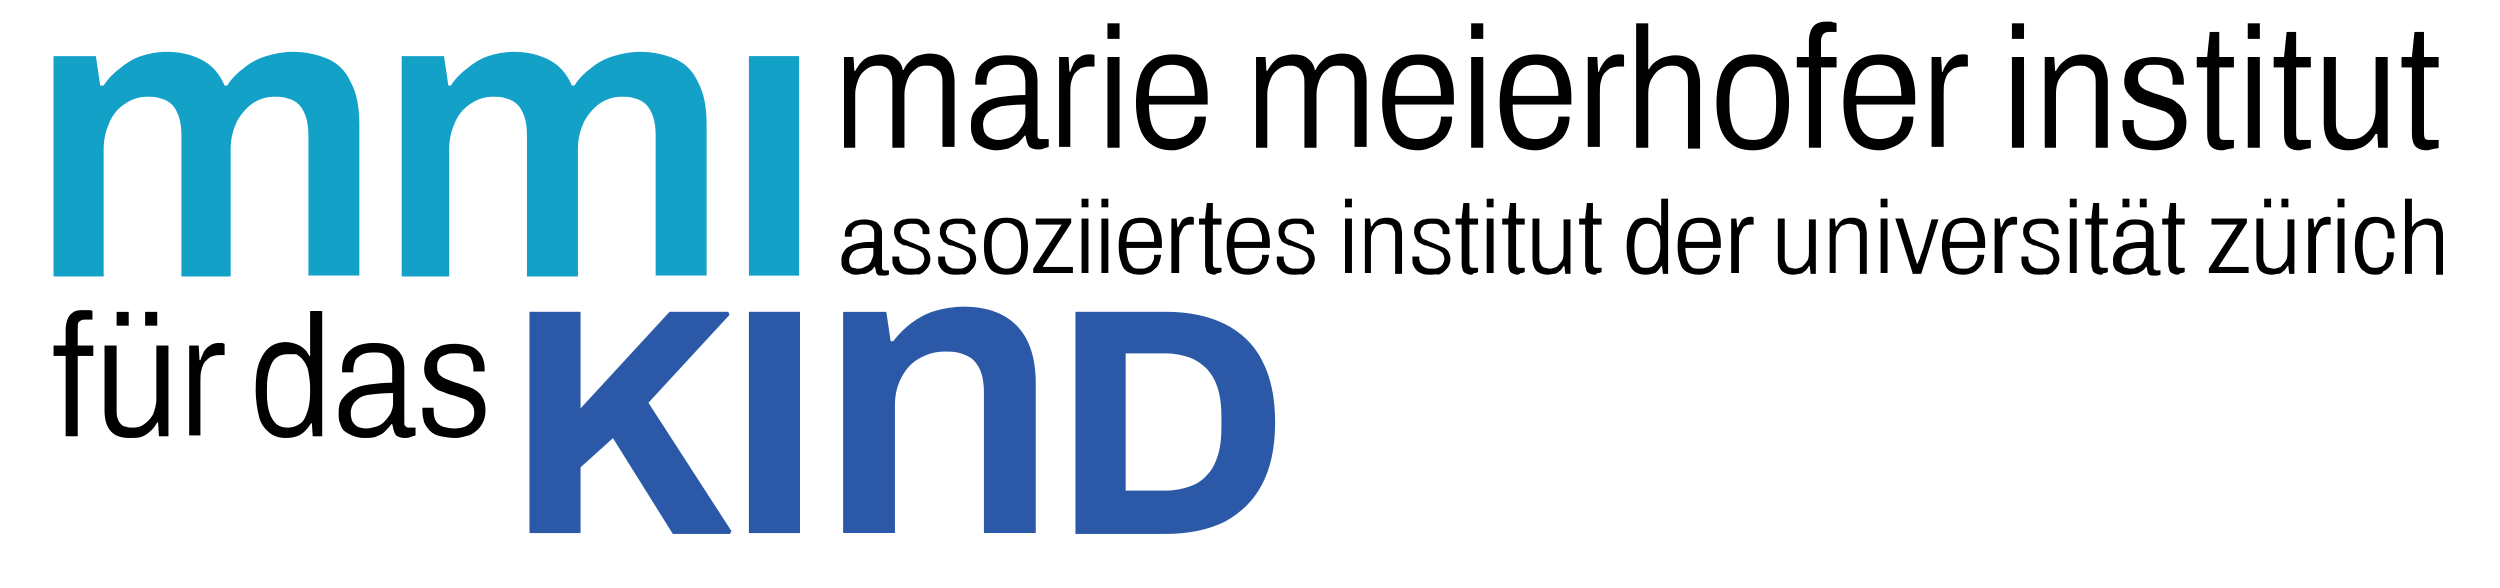 <?xml version="1.0" encoding="utf-8"?>
<svg xmlns="http://www.w3.org/2000/svg" xmlns:xlink="http://www.w3.org/1999/xlink" version="1.1" id="Ebene_1" x="0px" y="0px" viewBox="0 0 289.4 68.1" style="enable-background:new 0 0 289.4 68.1;">
<style type="text/css">
	.st0{fill:#13A1C7;}
	.st1{fill:none;stroke:#13A1C7;stroke-width:0.411;stroke-miterlimit:1.608;}
	.st2{fill:none;stroke:#2C59A7;stroke-width:0.415;stroke-miterlimit:1.624;}
	.st3{fill:#2C59A7;}
</style>
<g>
	<g>
		<path class="st0" d="M6.2,31.9V6.5h4.9l0.5,3.4H12c0.5-0.8,1.2-1.5,1.9-2c0.7-0.6,1.5-1.1,2.4-1.4c0.9-0.3,1.9-0.5,3-0.5&#xD;&#xA;			c1.5,0,2.8,0.3,4,0.9c1.2,0.6,2.1,1.6,2.7,3h0.3c0.5-0.8,1.2-1.5,1.9-2c0.7-0.6,1.6-1.1,2.6-1.4c1-0.3,2-0.5,3.1-0.5&#xD;&#xA;			c1.5,0,2.8,0.3,4,0.8c1.2,0.5,2.1,1.4,2.7,2.7c0.7,1.3,1,2.9,1,5v17.4h-5.9V15.7c0-0.9-0.1-1.6-0.3-2.2c-0.2-0.6-0.5-1.1-0.8-1.4&#xD;&#xA;			c-0.3-0.3-0.8-0.6-1.3-0.7c-0.5-0.2-1-0.2-1.6-0.2c-0.9,0-1.8,0.3-2.5,0.8c-0.7,0.5-1.3,1.2-1.8,2.1c-0.4,0.9-0.7,1.9-0.7,3.1&#xD;&#xA;			v14.8H21V15.7c0-0.9-0.1-1.6-0.3-2.2c-0.2-0.6-0.5-1.1-0.8-1.4c-0.3-0.3-0.8-0.6-1.3-0.7c-0.5-0.2-1-0.2-1.6-0.2&#xD;&#xA;			c-0.9,0-1.8,0.3-2.5,0.8c-0.8,0.5-1.4,1.2-1.8,2.1c-0.4,0.9-0.7,1.9-0.7,3.1v14.8H6.2z"/>
		<path class="st0" d="M46.5,31.9V6.5h4.9l0.5,3.4h0.3c0.5-0.8,1.2-1.5,1.9-2c0.7-0.6,1.5-1.1,2.4-1.4c0.9-0.3,1.9-0.5,3-0.5&#xD;&#xA;			c1.5,0,2.8,0.3,4,0.9c1.2,0.6,2.1,1.6,2.7,3h0.3c0.5-0.8,1.2-1.5,1.9-2c0.7-0.6,1.6-1.1,2.6-1.4c1-0.3,2-0.5,3.1-0.5&#xD;&#xA;			c1.5,0,2.8,0.3,4,0.8c1.2,0.5,2.1,1.4,2.7,2.7c0.7,1.3,1,2.9,1,5v17.4h-5.9V15.7c0-0.9-0.1-1.6-0.3-2.2c-0.2-0.6-0.5-1.1-0.8-1.4&#xD;&#xA;			c-0.3-0.3-0.8-0.6-1.3-0.7c-0.5-0.2-1-0.2-1.6-0.2c-0.9,0-1.8,0.3-2.5,0.8c-0.7,0.5-1.3,1.2-1.8,2.1c-0.4,0.9-0.7,1.9-0.7,3.1&#xD;&#xA;			v14.8h-5.9V15.7c0-0.9-0.1-1.6-0.3-2.2c-0.2-0.6-0.5-1.1-0.8-1.4c-0.3-0.3-0.8-0.6-1.3-0.7c-0.5-0.2-1-0.2-1.6-0.2&#xD;&#xA;			c-0.9,0-1.8,0.3-2.5,0.8c-0.8,0.5-1.4,1.2-1.8,2.1c-0.4,0.9-0.7,1.9-0.7,3.1v14.8H46.5z"/>
	</g>
	<g>
		<g>
			<path class="st1" d="M86.9,31.7v-25h5.4v25H86.9z"/>
		</g>
	</g>
	<g>
		<path class="st0" d="M86.9,31.7v-25h5.4v25H86.9z"/>
	</g>
	<g>
		<path d="M7.6,50.5v-9.3H6.2V40h1.4v-1.9c0-0.4,0.1-0.8,0.2-1.1s0.3-0.6,0.6-0.8C8.6,36,9,35.9,9.5,35.9c0.1,0,0.3,0,0.4,0&#xD;&#xA;			c0.1,0,0.3,0,0.4,0c0.1,0,0.3,0,0.4,0.1v1H9.8c-0.3,0-0.5,0.1-0.7,0.3C9,37.5,9,37.7,9,38V40h1.8v1.2H9v9.3H7.6z"/>
		<path d="M15,50.7c-0.9,0-1.6-0.2-2.1-0.7c-0.5-0.5-0.8-1.3-0.8-2.5V40h1.4v7.4c0,0.4,0,0.7,0.1,1c0.1,0.3,0.2,0.5,0.4,0.7&#xD;&#xA;			s0.4,0.3,0.6,0.3c0.2,0.1,0.5,0.1,0.8,0.1c0.5,0,0.9-0.1,1.3-0.4c0.4-0.3,0.7-0.6,1-1.1c0.2-0.5,0.4-1.1,0.4-1.8V40h1.4v10.5h-1.1&#xD;&#xA;			l-0.1-1.6h-0.1c-0.3,0.5-0.5,0.8-0.9,1.1c-0.3,0.3-0.7,0.5-1,0.6C15.9,50.7,15.5,50.7,15,50.7z M13.5,37.7v-1.6h1.4v1.6H13.5z&#xD;&#xA;			 M16.8,37.7v-1.6h1.4v1.6H16.8z"/>
	</g>
	<g>
		<path d="M21.9,50.5V40H23l0.1,1.7h0.1c0.1-0.4,0.3-0.7,0.4-1c0.2-0.3,0.4-0.5,0.7-0.7c0.3-0.2,0.6-0.3,1-0.3c0.1,0,0.3,0,0.4,0&#xD;&#xA;			c0.1,0,0.2,0.1,0.3,0.1v1.3h-0.6c-0.4,0-0.7,0.1-1,0.2c-0.3,0.2-0.5,0.4-0.7,0.6c-0.2,0.3-0.3,0.6-0.4,1s-0.1,0.8-0.1,1.3v6.2&#xD;&#xA;			H21.9z"/>
		<path d="M33.1,50.7c-0.8,0-1.4-0.2-1.9-0.6s-1-1-1.2-1.8s-0.4-1.9-0.4-3.2c0-1.3,0.1-2.3,0.4-3.1c0.3-0.8,0.7-1.4,1.2-1.8&#xD;&#xA;			c0.5-0.4,1.2-0.6,1.9-0.6c0.4,0,0.8,0.1,1.1,0.2c0.3,0.1,0.7,0.3,0.9,0.5c0.3,0.2,0.5,0.5,0.7,0.9h0.1V36h1.4v14.5h-1.1L36.1,49&#xD;&#xA;			H36c-0.3,0.5-0.7,1-1.2,1.3S33.7,50.7,33.1,50.7z M33.3,49.5c0.6,0,1.1-0.2,1.5-0.5c0.4-0.3,0.6-0.8,0.8-1.4&#xD;&#xA;			c0.2-0.6,0.3-1.3,0.3-2.2V45c0-0.8-0.1-1.4-0.2-2c-0.1-0.5-0.3-0.9-0.6-1.3c-0.2-0.3-0.5-0.5-0.8-0.7C34,41,33.7,41,33.4,41&#xD;&#xA;			c-0.6,0-1,0.1-1.4,0.4c-0.4,0.3-0.6,0.7-0.8,1.3C31,43.3,30.9,44,30.9,45v0.5c0,1,0.1,1.7,0.3,2.3c0.2,0.6,0.5,1,0.8,1.3&#xD;&#xA;			C32.4,49.4,32.8,49.5,33.3,49.5z"/>
	</g>
	<g>
		<path d="M42.1,50.7c-0.4,0-0.8-0.1-1.1-0.2s-0.7-0.3-1-0.5s-0.5-0.5-0.6-0.9c-0.2-0.4-0.2-0.8-0.2-1.3c0-0.7,0.1-1.2,0.4-1.6&#xD;&#xA;			c0.3-0.4,0.7-0.8,1.2-1.1s1.2-0.5,2-0.6c0.8-0.1,1.7-0.2,2.6-0.2v-1.5c0-0.4-0.1-0.8-0.2-1.1c-0.1-0.3-0.4-0.5-0.7-0.7&#xD;&#xA;			s-0.8-0.2-1.3-0.2c-0.6,0-1.1,0.1-1.4,0.3c-0.3,0.2-0.6,0.4-0.7,0.7c-0.1,0.3-0.2,0.6-0.2,1v0.3h-1.3c0-0.1,0-0.1,0-0.2&#xD;&#xA;			c0-0.1,0-0.1,0-0.2c0-0.7,0.2-1.3,0.5-1.7c0.3-0.4,0.8-0.8,1.3-1c0.6-0.2,1.2-0.3,1.9-0.3c0.7,0,1.4,0.1,1.9,0.3&#xD;&#xA;			c0.5,0.2,0.9,0.5,1.2,1c0.3,0.4,0.4,1,0.4,1.7v6.1c0,0.3,0,0.4,0.1,0.5c0.1,0.1,0.2,0.2,0.4,0.2h0.8v0.9c-0.2,0.1-0.4,0.1-0.6,0.2&#xD;&#xA;			c-0.2,0.1-0.4,0.1-0.7,0.1c-0.3,0-0.6-0.1-0.8-0.2c-0.2-0.1-0.3-0.3-0.4-0.6c-0.1-0.3-0.1-0.5-0.2-0.8h-0.1&#xD;&#xA;			c-0.2,0.3-0.5,0.6-0.8,0.9s-0.7,0.4-1.1,0.6C43,50.7,42.6,50.7,42.1,50.7z M42.4,49.6c0.4,0,0.7-0.1,1.1-0.2&#xD;&#xA;			c0.4-0.1,0.7-0.3,1-0.6s0.5-0.6,0.7-0.9c0.2-0.4,0.3-0.8,0.3-1.2v-1.2c-1.1,0-2,0.1-2.8,0.2s-1.2,0.4-1.6,0.8&#xD;&#xA;			c-0.3,0.3-0.5,0.8-0.5,1.3c0,0.4,0.1,0.8,0.2,1c0.2,0.3,0.4,0.5,0.6,0.6S42.1,49.6,42.4,49.6z"/>
		<path d="M52.7,50.7c-0.6,0-1.2-0.1-1.7-0.2c-0.5-0.1-0.9-0.3-1.2-0.6s-0.5-0.6-0.7-1c-0.1-0.4-0.2-0.8-0.2-1.3c0-0.1,0-0.1,0-0.2&#xD;&#xA;			c0-0.1,0-0.1,0-0.2h1.3c0,0.1,0,0.1,0,0.2c0,0.1,0,0.1,0,0.2c0,0.5,0.1,0.9,0.3,1.2c0.2,0.3,0.5,0.5,0.8,0.6&#xD;&#xA;			c0.4,0.1,0.8,0.2,1.3,0.2c0.5,0,0.9-0.1,1.2-0.2c0.3-0.1,0.6-0.4,0.8-0.6c0.2-0.3,0.3-0.6,0.3-1c0-0.5-0.1-0.8-0.4-1.1&#xD;&#xA;			c-0.3-0.3-0.6-0.5-1-0.6c-0.4-0.1-0.8-0.3-1.3-0.4c-0.4-0.1-0.8-0.3-1.1-0.4c-0.4-0.1-0.7-0.3-1-0.6s-0.5-0.5-0.7-0.8&#xD;&#xA;			c-0.2-0.3-0.3-0.7-0.3-1.2c0-0.4,0.1-0.8,0.2-1.2c0.2-0.3,0.4-0.6,0.7-0.9c0.3-0.2,0.7-0.4,1.1-0.6c0.4-0.1,0.9-0.2,1.5-0.2&#xD;&#xA;			c0.6,0,1.1,0.1,1.6,0.2c0.4,0.1,0.8,0.3,1.1,0.6c0.3,0.3,0.5,0.6,0.6,0.9c0.1,0.3,0.2,0.7,0.2,1.1c0,0.1,0,0.1,0,0.2&#xD;&#xA;			c0,0.1,0,0.2,0,0.2h-1.3v-0.4c0-0.3-0.1-0.6-0.2-0.9c-0.1-0.3-0.3-0.5-0.6-0.6c-0.3-0.2-0.7-0.2-1.3-0.2c-0.4,0-0.7,0-0.9,0.1&#xD;&#xA;			c-0.3,0.1-0.5,0.2-0.7,0.3s-0.3,0.3-0.4,0.5s-0.1,0.4-0.1,0.7c0,0.4,0.1,0.7,0.3,0.9c0.2,0.2,0.5,0.4,0.8,0.5&#xD;&#xA;			c0.3,0.1,0.7,0.3,1.1,0.4c0.4,0.1,0.8,0.3,1.2,0.4c0.4,0.1,0.8,0.3,1.1,0.5c0.3,0.2,0.6,0.5,0.8,0.9c0.2,0.4,0.3,0.8,0.3,1.4&#xD;&#xA;			c0,0.5-0.1,1-0.3,1.4c-0.2,0.4-0.4,0.7-0.8,1c-0.3,0.3-0.7,0.5-1.2,0.6S53.3,50.7,52.7,50.7z"/>
	</g>
	<g>
		<g>
			<path class="st2" d="M61.5,61.5V36.3H67v11.5l10.6-11.5h6.7l-9.5,10.3l9.7,15H78l-7-11.2L67,54v7.5H61.5z"/>
		</g>
	</g>
	<g>
		<path class="st3" d="M61.5,61.5V36.3H67v11.5l10.6-11.5h6.7l-9.5,10.3l9.7,15H78l-7-11.2L67,54v7.5H61.5z"/>
	</g>
	<g>
		<g>
			<path class="st2" d="M86.9,61.5V36.3h5.5v25.2H86.9z"/>
		</g>
	</g>
	<g>
		<path class="st3" d="M86.9,61.5V36.3h5.5v25.2H86.9z"/>
	</g>
	<g>
		<path class="st3" d="M97.6,61.8V36.1h5l0.5,3.4h0.3c0.6-0.8,1.3-1.5,2.1-2.1c0.8-0.6,1.7-1.1,2.7-1.4c1-0.3,2.2-0.5,3.4-0.5&#xD;&#xA;			c1.6,0,3.1,0.3,4.3,0.9c1.2,0.6,2.2,1.5,2.9,2.8c0.7,1.3,1.1,3,1.1,5.2v17.3h-6V45.5c0-0.9-0.1-1.7-0.3-2.3&#xD;&#xA;			c-0.2-0.6-0.5-1.1-0.9-1.5c-0.4-0.4-0.9-0.6-1.5-0.8c-0.6-0.2-1.2-0.2-1.9-0.2c-1.1,0-2,0.3-2.9,0.8c-0.9,0.5-1.5,1.2-2,2.1&#xD;&#xA;			c-0.5,0.9-0.8,2-0.8,3.2v14.9H97.6z"/>
	</g>
	<g>
		<g>
			<path class="st2" d="M124.7,61.5V36.3H135c2.6,0,4.9,0.5,6.7,1.4s3.3,2.3,4.2,4.1c1,1.9,1.5,4.2,1.5,7.1c0,2.9-0.5,5.2-1.5,7.1&#xD;&#xA;				s-2.4,3.2-4.2,4.2c-1.8,0.9-4.1,1.4-6.7,1.4H124.7z M130.1,57h4.8c1.1,0,2.1-0.2,2.9-0.5c0.9-0.3,1.6-0.8,2.1-1.4&#xD;&#xA;				c0.6-0.6,1-1.4,1.3-2.4s0.4-2,0.4-3.3v-1.1c0-1.2-0.1-2.3-0.4-3.3s-0.7-1.7-1.3-2.4c-0.6-0.6-1.3-1.1-2.1-1.4&#xD;&#xA;				c-0.9-0.3-1.8-0.5-2.9-0.5h-4.8V57z"/>
		</g>
	</g>
	<g>
		<path class="st3" d="M124.7,61.5V36.3H135c2.6,0,4.9,0.5,6.7,1.4s3.3,2.3,4.2,4.1c1,1.9,1.5,4.2,1.5,7.1c0,2.9-0.5,5.2-1.5,7.1&#xD;&#xA;			s-2.4,3.2-4.2,4.2c-1.8,0.9-4.1,1.4-6.7,1.4H124.7z M130.1,57h4.8c1.1,0,2.1-0.2,2.9-0.5c0.9-0.3,1.6-0.8,2.1-1.4&#xD;&#xA;			c0.6-0.6,1-1.4,1.3-2.4s0.4-2,0.4-3.3v-1.1c0-1.2-0.1-2.3-0.4-3.3s-0.7-1.7-1.3-2.4c-0.6-0.6-1.3-1.1-2.1-1.4&#xD;&#xA;			c-0.9-0.3-1.8-0.5-2.9-0.5h-4.8V57z"/>
	</g>
	<g>
		<path d="M97.7,17.1V6.6h1.1l0.1,1.6h0.1c0.3-0.5,0.5-0.8,0.8-1.1c0.3-0.3,0.6-0.5,1-0.6c0.4-0.1,0.8-0.2,1.2-0.2&#xD;&#xA;			c0.6,0,1.2,0.1,1.6,0.4c0.4,0.3,0.8,0.7,0.9,1.4h0.1c0.2-0.5,0.5-0.8,0.8-1.1c0.3-0.3,0.6-0.5,1-0.6c0.4-0.1,0.8-0.2,1.2-0.2&#xD;&#xA;			c0.6,0,1.1,0.1,1.5,0.3c0.4,0.2,0.7,0.5,1,1c0.2,0.5,0.4,1.1,0.4,1.9v7.6h-1.4V9.7c0-0.4,0-0.7-0.1-1s-0.2-0.5-0.4-0.6&#xD;&#xA;			c-0.2-0.2-0.4-0.3-0.6-0.4c-0.2-0.1-0.5-0.1-0.8-0.1c-0.5,0-0.9,0.1-1.2,0.4c-0.4,0.3-0.7,0.6-0.9,1.1c-0.2,0.5-0.4,1.1-0.4,1.8&#xD;&#xA;			v6.2h-1.4V9.7c0-0.4,0-0.7-0.1-1s-0.2-0.5-0.3-0.6c-0.2-0.2-0.3-0.3-0.6-0.4c-0.2-0.1-0.5-0.1-0.7-0.1c-0.5,0-0.9,0.1-1.3,0.4&#xD;&#xA;			c-0.4,0.3-0.7,0.6-0.9,1.1c-0.2,0.5-0.4,1.1-0.4,1.8v6.2H97.7z"/>
		<path d="M115.3,17.4c-0.4,0-0.8-0.1-1.1-0.2c-0.4-0.1-0.7-0.3-1-0.5s-0.5-0.5-0.6-0.9c-0.2-0.4-0.2-0.8-0.2-1.3&#xD;&#xA;			c0-0.7,0.1-1.2,0.4-1.6s0.7-0.8,1.2-1.1c0.5-0.3,1.2-0.5,2-0.6c0.8-0.1,1.7-0.2,2.7-0.2V9.5c0-0.4-0.1-0.8-0.2-1.1&#xD;&#xA;			c-0.1-0.3-0.4-0.5-0.7-0.7c-0.3-0.2-0.8-0.2-1.3-0.2c-0.6,0-1.1,0.1-1.4,0.3c-0.3,0.2-0.6,0.4-0.7,0.7c-0.1,0.3-0.2,0.6-0.2,1v0.3&#xD;&#xA;			h-1.3c0-0.1,0-0.1,0-0.2c0-0.1,0-0.1,0-0.2c0-0.7,0.2-1.3,0.5-1.7c0.3-0.4,0.8-0.8,1.3-1s1.2-0.3,1.9-0.3c0.7,0,1.4,0.1,1.9,0.3&#xD;&#xA;			c0.5,0.2,0.9,0.6,1.2,1c0.3,0.4,0.4,1,0.4,1.7v6.1c0,0.3,0,0.4,0.1,0.5c0.1,0.1,0.2,0.1,0.4,0.1h0.8v0.9c-0.2,0.1-0.4,0.1-0.6,0.2&#xD;&#xA;			c-0.2,0.1-0.4,0.1-0.7,0.1c-0.3,0-0.6-0.1-0.8-0.2s-0.3-0.3-0.4-0.6c-0.1-0.3-0.1-0.5-0.2-0.8h-0.1c-0.2,0.3-0.5,0.6-0.8,0.9&#xD;&#xA;			c-0.3,0.2-0.7,0.4-1.1,0.6C116.2,17.3,115.8,17.4,115.3,17.4z M115.6,16.2c0.4,0,0.7-0.1,1.1-0.2c0.4-0.1,0.7-0.3,1-0.6&#xD;&#xA;			c0.3-0.3,0.5-0.6,0.7-0.9c0.2-0.4,0.3-0.8,0.3-1.2v-1.2c-1.1,0-2,0.1-2.8,0.2c-0.7,0.2-1.2,0.4-1.6,0.8c-0.3,0.3-0.5,0.8-0.5,1.3&#xD;&#xA;			c0,0.4,0.1,0.8,0.2,1c0.2,0.3,0.4,0.5,0.7,0.6C114.9,16.1,115.2,16.2,115.6,16.2z"/>
		<path d="M122.6,17.1V6.6h1.1l0.1,1.7h0.1c0.1-0.4,0.3-0.7,0.4-1c0.2-0.3,0.4-0.5,0.7-0.7s0.6-0.3,1-0.3c0.1,0,0.3,0,0.4,0&#xD;&#xA;			c0.1,0,0.2,0,0.3,0.1v1.3h-0.6c-0.4,0-0.7,0.1-1,0.2c-0.3,0.2-0.5,0.4-0.7,0.6c-0.2,0.3-0.3,0.6-0.4,1c-0.1,0.4-0.1,0.8-0.1,1.3&#xD;&#xA;			v6.2H122.6z"/>
		<path d="M128.2,4.4V2.7h1.4v1.8H128.2z M128.2,17.1V6.6h1.4v10.5H128.2z"/>
		<path d="M135.7,17.4c-0.9,0-1.7-0.2-2.3-0.6c-0.6-0.4-1.1-1-1.4-1.8c-0.3-0.8-0.5-1.9-0.5-3.1c0-1.3,0.2-2.3,0.5-3.2&#xD;&#xA;			c0.3-0.8,0.8-1.4,1.4-1.8c0.6-0.4,1.4-0.6,2.4-0.6c0.9,0,1.6,0.2,2.2,0.5c0.6,0.4,1,0.9,1.3,1.6s0.5,1.6,0.5,2.8v0.9H133&#xD;&#xA;			c0,0.9,0.1,1.7,0.3,2.3s0.5,1,0.9,1.3c0.4,0.3,0.9,0.4,1.5,0.4c0.4,0,0.8-0.1,1.1-0.2c0.3-0.1,0.6-0.3,0.8-0.5&#xD;&#xA;			c0.2-0.2,0.4-0.5,0.5-0.8c0.1-0.3,0.2-0.7,0.2-1.1h1.3c0,0.5-0.1,1.1-0.3,1.5c-0.2,0.5-0.4,0.9-0.8,1.2c-0.3,0.3-0.7,0.6-1.2,0.8&#xD;&#xA;			S136.4,17.4,135.7,17.4z M133,11.1h5.3c0-0.7-0.1-1.2-0.2-1.7c-0.1-0.5-0.3-0.8-0.5-1.1c-0.2-0.3-0.5-0.5-0.8-0.6&#xD;&#xA;			s-0.7-0.2-1.1-0.2c-0.6,0-1.1,0.1-1.5,0.4c-0.4,0.3-0.7,0.7-0.9,1.2C133.1,9.7,133,10.4,133,11.1z"/>
		<path d="M145.4,17.1V6.6h1.1l0.1,1.6h0.1c0.3-0.5,0.5-0.8,0.8-1.1c0.3-0.3,0.6-0.5,1-0.6c0.4-0.1,0.8-0.2,1.2-0.2&#xD;&#xA;			c0.6,0,1.2,0.1,1.6,0.4c0.4,0.3,0.8,0.7,0.9,1.4h0.1c0.2-0.5,0.5-0.8,0.8-1.1c0.3-0.3,0.6-0.5,1-0.6c0.4-0.1,0.8-0.2,1.2-0.2&#xD;&#xA;			c0.6,0,1.1,0.1,1.5,0.3c0.4,0.2,0.7,0.5,1,1c0.2,0.5,0.4,1.1,0.4,1.9v7.6h-1.4V9.7c0-0.4,0-0.7-0.1-1s-0.2-0.5-0.4-0.6&#xD;&#xA;			c-0.2-0.2-0.4-0.3-0.6-0.4c-0.2-0.1-0.5-0.1-0.8-0.1c-0.5,0-0.9,0.1-1.2,0.4c-0.4,0.3-0.7,0.6-0.9,1.1c-0.2,0.5-0.4,1.1-0.4,1.8&#xD;&#xA;			v6.2h-1.4V9.7c0-0.4,0-0.7-0.1-1s-0.2-0.5-0.3-0.6c-0.2-0.2-0.3-0.3-0.6-0.4c-0.2-0.1-0.5-0.1-0.7-0.1c-0.5,0-0.9,0.1-1.3,0.4&#xD;&#xA;			c-0.4,0.3-0.7,0.6-0.9,1.1c-0.2,0.5-0.4,1.1-0.4,1.8v6.2H145.4z"/>
		<path d="M164.2,17.4c-0.9,0-1.7-0.2-2.3-0.6c-0.6-0.4-1.1-1-1.4-1.8c-0.3-0.8-0.5-1.9-0.5-3.1c0-1.3,0.2-2.3,0.5-3.2&#xD;&#xA;			c0.3-0.8,0.8-1.4,1.4-1.8c0.6-0.4,1.4-0.6,2.4-0.6c0.9,0,1.6,0.2,2.2,0.5c0.6,0.4,1,0.9,1.3,1.6s0.5,1.6,0.5,2.8v0.9h-6.8&#xD;&#xA;			c0,0.9,0.1,1.7,0.3,2.3c0.2,0.6,0.5,1,0.9,1.3c0.4,0.3,0.9,0.4,1.5,0.4c0.4,0,0.8-0.1,1.1-0.2c0.3-0.1,0.6-0.3,0.8-0.5&#xD;&#xA;			c0.2-0.2,0.4-0.5,0.5-0.8c0.1-0.3,0.2-0.7,0.2-1.1h1.3c0,0.5-0.1,1.1-0.3,1.5c-0.2,0.5-0.4,0.9-0.8,1.2c-0.3,0.3-0.7,0.6-1.2,0.8&#xD;&#xA;			S164.9,17.4,164.2,17.4z M161.5,11.1h5.3c0-0.7-0.1-1.2-0.2-1.7c-0.1-0.5-0.3-0.8-0.5-1.1c-0.2-0.3-0.5-0.5-0.8-0.6&#xD;&#xA;			c-0.3-0.1-0.7-0.2-1.1-0.2c-0.6,0-1.1,0.1-1.5,0.4c-0.4,0.3-0.7,0.7-0.9,1.2C161.7,9.7,161.5,10.4,161.5,11.1z"/>
		<path d="M170.3,4.4V2.7h1.4v1.8H170.3z M170.3,17.1V6.6h1.4v10.5H170.3z"/>
		<path d="M177.8,17.4c-0.9,0-1.7-0.2-2.3-0.6c-0.6-0.4-1.1-1-1.4-1.8c-0.3-0.8-0.5-1.9-0.5-3.1c0-1.3,0.2-2.3,0.5-3.2&#xD;&#xA;			c0.3-0.8,0.8-1.4,1.4-1.8c0.6-0.4,1.4-0.6,2.4-0.6c0.9,0,1.6,0.2,2.2,0.5c0.6,0.4,1,0.9,1.3,1.6s0.5,1.6,0.5,2.8v0.9h-6.8&#xD;&#xA;			c0,0.9,0.1,1.7,0.3,2.3c0.2,0.6,0.5,1,0.9,1.3c0.4,0.3,0.9,0.4,1.5,0.4c0.4,0,0.8-0.1,1.1-0.2c0.3-0.1,0.6-0.3,0.8-0.5&#xD;&#xA;			c0.2-0.2,0.4-0.5,0.5-0.8c0.1-0.3,0.2-0.7,0.2-1.1h1.3c0,0.5-0.1,1.1-0.3,1.5c-0.2,0.5-0.4,0.9-0.8,1.2c-0.3,0.3-0.7,0.6-1.2,0.8&#xD;&#xA;			S178.5,17.4,177.8,17.4z M175.1,11.1h5.3c0-0.7-0.1-1.2-0.2-1.7c-0.1-0.5-0.3-0.8-0.5-1.1c-0.2-0.3-0.5-0.5-0.8-0.6&#xD;&#xA;			c-0.3-0.1-0.7-0.2-1.1-0.2c-0.6,0-1.1,0.1-1.5,0.4c-0.4,0.3-0.7,0.7-0.9,1.2C175.2,9.7,175.1,10.4,175.1,11.1z"/>
		<path d="M183.8,17.1V6.6h1.1l0.1,1.7h0.1c0.1-0.4,0.3-0.7,0.5-1c0.2-0.3,0.4-0.5,0.7-0.7c0.3-0.2,0.6-0.3,1-0.3c0.1,0,0.3,0,0.4,0&#xD;&#xA;			c0.1,0,0.2,0,0.3,0.1v1.3h-0.6c-0.4,0-0.7,0.1-1,0.2c-0.3,0.2-0.5,0.4-0.7,0.6c-0.2,0.3-0.3,0.6-0.4,1c-0.1,0.4-0.1,0.8-0.1,1.3&#xD;&#xA;			v6.2H183.8z"/>
		<path d="M189.4,17.1V2.7h1.4v5.3h0.1c0.2-0.4,0.5-0.7,0.8-0.9c0.3-0.2,0.6-0.4,1-0.5c0.4-0.1,0.8-0.2,1.2-0.2&#xD;&#xA;			c0.6,0,1.1,0.1,1.5,0.3c0.4,0.2,0.8,0.5,1,1c0.2,0.5,0.4,1.1,0.4,1.9v7.6h-1.4V9.7c0-0.4,0-0.7-0.1-1c-0.1-0.3-0.2-0.5-0.4-0.6&#xD;&#xA;			c-0.2-0.2-0.4-0.3-0.6-0.4c-0.2-0.1-0.5-0.1-0.8-0.1c-0.5,0-0.9,0.1-1.3,0.4c-0.4,0.2-0.7,0.6-1,1.1c-0.3,0.5-0.4,1.1-0.4,1.8v6.2&#xD;&#xA;			H189.4z"/>
		<path d="M202.9,17.4c-0.9,0-1.7-0.2-2.3-0.6s-1.1-1-1.4-1.8c-0.3-0.8-0.5-1.9-0.5-3.1c0-1.3,0.2-2.3,0.5-3.2&#xD;&#xA;			c0.3-0.8,0.8-1.4,1.4-1.8s1.4-0.6,2.3-0.6c0.9,0,1.7,0.2,2.3,0.6s1.1,1,1.4,1.8c0.3,0.8,0.5,1.9,0.5,3.2c0,1.3-0.2,2.3-0.5,3.1&#xD;&#xA;			c-0.3,0.8-0.8,1.4-1.4,1.8S203.8,17.4,202.9,17.4z M202.9,16.2c0.6,0,1.1-0.1,1.5-0.4c0.4-0.3,0.7-0.7,0.9-1.3&#xD;&#xA;			c0.2-0.6,0.3-1.4,0.3-2.3v-0.5c0-1-0.1-1.7-0.3-2.3c-0.2-0.6-0.5-1-0.9-1.3c-0.4-0.3-0.9-0.4-1.5-0.4c-0.6,0-1.1,0.1-1.5,0.4&#xD;&#xA;			c-0.4,0.3-0.7,0.7-0.9,1.3c-0.2,0.6-0.3,1.4-0.3,2.3v0.5c0,0.9,0.1,1.7,0.3,2.3c0.2,0.6,0.5,1,0.9,1.3&#xD;&#xA;			C201.8,16.1,202.3,16.2,202.9,16.2z"/>
		<path d="M209.4,17.1V7.8H208V6.6h1.4V4.7c0-0.4,0.1-0.8,0.2-1.1c0.1-0.3,0.3-0.6,0.6-0.8c0.3-0.2,0.7-0.3,1.2-0.3&#xD;&#xA;			c0.1,0,0.3,0,0.4,0c0.1,0,0.3,0,0.4,0.1c0.1,0,0.3,0,0.4,0.1v1h-0.9c-0.3,0-0.5,0.1-0.7,0.3c-0.1,0.2-0.2,0.4-0.2,0.7v1.9h1.8v1.2&#xD;&#xA;			h-1.8v9.3H209.4z"/>
		<path d="M217.6,17.4c-0.9,0-1.7-0.2-2.3-0.6c-0.6-0.4-1.1-1-1.4-1.8c-0.3-0.8-0.5-1.9-0.5-3.1c0-1.3,0.2-2.3,0.5-3.2&#xD;&#xA;			c0.3-0.8,0.8-1.4,1.4-1.8c0.6-0.4,1.4-0.6,2.4-0.6c0.9,0,1.6,0.2,2.2,0.5c0.6,0.4,1,0.9,1.3,1.6s0.5,1.6,0.5,2.8v0.9h-6.8&#xD;&#xA;			c0,0.9,0.1,1.7,0.3,2.3c0.2,0.6,0.5,1,0.9,1.3c0.4,0.3,0.9,0.4,1.5,0.4c0.4,0,0.8-0.1,1.1-0.2c0.3-0.1,0.6-0.3,0.8-0.5&#xD;&#xA;			c0.2-0.2,0.4-0.5,0.5-0.8c0.1-0.3,0.2-0.7,0.2-1.1h1.3c0,0.5-0.1,1.1-0.3,1.5c-0.2,0.5-0.4,0.9-0.8,1.2c-0.3,0.3-0.7,0.6-1.2,0.8&#xD;&#xA;			S218.2,17.4,217.6,17.4z M214.8,11.1h5.3c0-0.7-0.1-1.2-0.2-1.7c-0.1-0.5-0.3-0.8-0.5-1.1c-0.2-0.3-0.5-0.5-0.8-0.6&#xD;&#xA;			c-0.3-0.1-0.7-0.2-1.1-0.2c-0.6,0-1.1,0.1-1.5,0.4c-0.4,0.3-0.7,0.7-0.9,1.2C215,9.7,214.9,10.4,214.8,11.1z"/>
		<path d="M223.6,17.1V6.6h1.1l0.1,1.7h0.1c0.1-0.4,0.3-0.7,0.5-1c0.2-0.3,0.4-0.5,0.7-0.7c0.3-0.2,0.6-0.3,1-0.3c0.1,0,0.3,0,0.4,0&#xD;&#xA;			c0.1,0,0.2,0,0.3,0.1v1.3h-0.6c-0.4,0-0.7,0.1-1,0.2c-0.3,0.2-0.5,0.4-0.7,0.6c-0.2,0.3-0.3,0.6-0.4,1c-0.1,0.4-0.1,0.8-0.1,1.3&#xD;&#xA;			v6.2H223.6z"/>
		<path d="M232.9,4.4V2.7h1.4v1.8H232.9z M232.9,17.1V6.6h1.4v10.5H232.9z"/>
		<path d="M236.7,17.1V6.6h1.1l0.1,1.6h0.1c0.3-0.5,0.5-0.8,0.9-1.1c0.3-0.3,0.7-0.5,1-0.6s0.8-0.2,1.2-0.2c0.6,0,1.1,0.1,1.5,0.3&#xD;&#xA;			c0.4,0.2,0.8,0.5,1,1c0.2,0.5,0.4,1.1,0.4,1.9v7.6h-1.4V9.7c0-0.4,0-0.7-0.1-1c-0.1-0.3-0.2-0.5-0.4-0.6c-0.2-0.2-0.4-0.3-0.6-0.4&#xD;&#xA;			c-0.2-0.1-0.5-0.1-0.8-0.1c-0.5,0-0.9,0.1-1.3,0.4c-0.4,0.3-0.7,0.6-1,1.1c-0.3,0.5-0.4,1.1-0.4,1.8v6.2H236.7z"/>
		<path d="M249.5,17.4c-0.6,0-1.2-0.1-1.7-0.2c-0.5-0.1-0.9-0.3-1.2-0.6s-0.5-0.6-0.7-1c-0.1-0.4-0.2-0.8-0.2-1.3c0-0.1,0-0.1,0-0.2&#xD;&#xA;			c0-0.1,0-0.1,0-0.2h1.3c0,0.1,0,0.1,0,0.2s0,0.1,0,0.2c0,0.5,0.1,0.9,0.3,1.2c0.2,0.3,0.5,0.5,0.8,0.6c0.4,0.1,0.8,0.2,1.3,0.2&#xD;&#xA;			c0.5,0,0.9-0.1,1.2-0.2c0.3-0.1,0.6-0.4,0.8-0.6c0.2-0.3,0.3-0.6,0.3-1c0-0.5-0.1-0.8-0.4-1.1c-0.3-0.3-0.6-0.5-1-0.6&#xD;&#xA;			c-0.4-0.1-0.8-0.3-1.3-0.4c-0.4-0.1-0.8-0.3-1.1-0.4c-0.4-0.1-0.7-0.3-1-0.6s-0.5-0.5-0.7-0.8c-0.2-0.3-0.3-0.7-0.3-1.2&#xD;&#xA;			c0-0.4,0.1-0.8,0.2-1.2c0.2-0.3,0.4-0.6,0.7-0.9c0.3-0.2,0.7-0.4,1.1-0.5c0.4-0.1,0.9-0.2,1.5-0.2c0.6,0,1.1,0.1,1.6,0.2&#xD;&#xA;			c0.4,0.1,0.8,0.3,1,0.6c0.3,0.3,0.5,0.6,0.6,0.9c0.1,0.3,0.2,0.7,0.2,1.1c0,0.1,0,0.1,0,0.2c0,0.1,0,0.2,0,0.2h-1.3V9.2&#xD;&#xA;			c0-0.3-0.1-0.6-0.2-0.9s-0.3-0.5-0.7-0.6c-0.3-0.2-0.7-0.2-1.3-0.2c-0.4,0-0.7,0-0.9,0.1S248.2,7.8,248,8&#xD;&#xA;			c-0.2,0.1-0.3,0.3-0.4,0.5s-0.1,0.4-0.1,0.6c0,0.4,0.1,0.7,0.3,0.9c0.2,0.2,0.5,0.4,0.8,0.5c0.3,0.1,0.7,0.3,1.1,0.4&#xD;&#xA;			c0.4,0.1,0.8,0.3,1.2,0.4c0.4,0.1,0.8,0.3,1.1,0.6c0.3,0.2,0.6,0.5,0.8,0.9c0.2,0.4,0.3,0.8,0.3,1.4c0,0.5-0.1,1-0.3,1.4&#xD;&#xA;			c-0.2,0.4-0.4,0.7-0.8,1c-0.3,0.3-0.7,0.5-1.2,0.6C250.5,17.3,250,17.4,249.5,17.4z"/>
		<path d="M257.2,17.4c-0.5,0-0.8-0.1-1.1-0.3c-0.3-0.2-0.4-0.4-0.5-0.8c-0.1-0.3-0.1-0.7-0.1-1.1V7.8h-1.2V6.6h1.2l0.3-2.9h1.1v2.9&#xD;&#xA;			h1.7v1.2h-1.7v7.4c0,0.4,0,0.6,0.1,0.8c0.1,0.2,0.3,0.2,0.6,0.2h1v0.9c-0.1,0.1-0.3,0.1-0.4,0.1s-0.3,0.1-0.5,0.1&#xD;&#xA;			C257.5,17.4,257.3,17.4,257.2,17.4z"/>
		<path d="M260.2,4.4V2.7h1.4v1.8H260.2z M260.2,17.1V6.6h1.4v10.5H260.2z"/>
		<path d="M266.1,17.4c-0.5,0-0.8-0.1-1.1-0.3c-0.3-0.2-0.4-0.4-0.5-0.8c-0.1-0.3-0.1-0.7-0.1-1.1V7.8h-1.2V6.6h1.2l0.3-2.9h1.1v2.9&#xD;&#xA;			h1.7v1.2h-1.7v7.4c0,0.4,0,0.6,0.1,0.8c0.1,0.2,0.3,0.2,0.6,0.2h1v0.9c-0.1,0.1-0.3,0.1-0.4,0.1s-0.3,0.1-0.5,0.1&#xD;&#xA;			C266.4,17.4,266.2,17.4,266.1,17.4z"/>
		<path d="M271.9,17.4c-0.9,0-1.6-0.2-2.1-0.7c-0.5-0.5-0.8-1.3-0.8-2.5V6.6h1.4V14c0,0.4,0,0.7,0.1,1c0.1,0.3,0.2,0.5,0.4,0.6&#xD;&#xA;			s0.4,0.3,0.6,0.4c0.2,0.1,0.5,0.1,0.8,0.1c0.5,0,0.9-0.1,1.3-0.4c0.4-0.3,0.7-0.6,1-1.1c0.2-0.5,0.4-1.1,0.4-1.8V6.6h1.4v10.5&#xD;&#xA;			h-1.1l-0.1-1.6H275c-0.3,0.5-0.5,0.8-0.9,1.1c-0.3,0.3-0.7,0.5-1.1,0.6C272.7,17.3,272.3,17.4,271.9,17.4z"/>
		<path d="M280.9,17.4c-0.5,0-0.8-0.1-1.1-0.3c-0.3-0.2-0.4-0.4-0.5-0.8c-0.1-0.3-0.1-0.7-0.1-1.1V7.8H278V6.6h1.2l0.3-2.9h1.1v2.9&#xD;&#xA;			h1.7v1.2h-1.7v7.4c0,0.4,0,0.6,0.1,0.8c0.1,0.2,0.3,0.2,0.6,0.2h1v0.9c-0.1,0.1-0.3,0.1-0.4,0.1s-0.3,0.1-0.5,0.1&#xD;&#xA;			C281.2,17.4,281,17.4,280.9,17.4z"/>
	</g>
	<g>
		<path d="M99.2,31.8c-0.2,0-0.5,0-0.7-0.1c-0.2-0.1-0.4-0.2-0.6-0.3c-0.2-0.1-0.3-0.3-0.4-0.5c-0.1-0.2-0.1-0.5-0.1-0.8&#xD;&#xA;			c0-0.4,0.1-0.7,0.3-1s0.4-0.5,0.7-0.6c0.3-0.2,0.7-0.3,1.2-0.4c0.5-0.1,1-0.1,1.6-0.1v-0.9c0-0.3,0-0.5-0.1-0.6&#xD;&#xA;			c-0.1-0.2-0.2-0.3-0.4-0.4c-0.2-0.1-0.5-0.1-0.8-0.1c-0.4,0-0.6,0.1-0.8,0.2c-0.2,0.1-0.3,0.3-0.4,0.4s-0.1,0.4-0.1,0.6v0.2h-0.8&#xD;&#xA;			c0,0,0-0.1,0-0.1s0-0.1,0-0.1c0-0.4,0.1-0.8,0.3-1c0.2-0.3,0.5-0.4,0.8-0.6c0.3-0.1,0.7-0.2,1.2-0.2c0.4,0,0.8,0.1,1.1,0.2&#xD;&#xA;			c0.3,0.1,0.5,0.3,0.7,0.6s0.2,0.6,0.2,1v3.7c0,0.2,0,0.3,0.1,0.3c0.1,0.1,0.1,0.1,0.2,0.1h0.5v0.5c-0.1,0-0.2,0.1-0.4,0.1&#xD;&#xA;			c-0.1,0-0.3,0-0.4,0c-0.2,0-0.4,0-0.5-0.1c-0.1-0.1-0.2-0.2-0.2-0.4s-0.1-0.3-0.1-0.5h-0.1c-0.1,0.2-0.3,0.4-0.5,0.5&#xD;&#xA;			c-0.2,0.1-0.4,0.3-0.7,0.3C99.7,31.7,99.4,31.8,99.2,31.8z M99.3,31.1c0.2,0,0.4,0,0.6-0.1c0.2-0.1,0.4-0.2,0.6-0.3&#xD;&#xA;			c0.2-0.2,0.3-0.3,0.4-0.6c0.1-0.2,0.2-0.5,0.2-0.7v-0.7c-0.7,0-1.2,0-1.6,0.1c-0.4,0.1-0.7,0.2-0.9,0.5s-0.3,0.5-0.3,0.8&#xD;&#xA;			c0,0.2,0,0.4,0.1,0.6c0.1,0.2,0.2,0.3,0.4,0.3C98.9,31,99.1,31.1,99.3,31.1z"/>
		<path d="M105.5,31.8c-0.4,0-0.7,0-1-0.1s-0.5-0.2-0.7-0.4c-0.2-0.2-0.3-0.4-0.4-0.6c-0.1-0.2-0.1-0.5-0.1-0.8c0,0,0-0.1,0-0.1&#xD;&#xA;			c0,0,0-0.1,0-0.1h0.8c0,0,0,0.1,0,0.1c0,0,0,0.1,0,0.1c0,0.3,0.1,0.5,0.2,0.7s0.3,0.3,0.5,0.4c0.2,0.1,0.5,0.1,0.8,0.1&#xD;&#xA;			c0.3,0,0.5,0,0.7-0.1s0.4-0.2,0.5-0.4s0.2-0.4,0.2-0.6c0-0.3-0.1-0.5-0.2-0.7c-0.2-0.2-0.4-0.3-0.6-0.4s-0.5-0.2-0.8-0.3&#xD;&#xA;			c-0.2-0.1-0.5-0.2-0.7-0.2s-0.4-0.2-0.6-0.3c-0.2-0.1-0.3-0.3-0.4-0.5c-0.1-0.2-0.2-0.4-0.2-0.7c0-0.3,0-0.5,0.1-0.7&#xD;&#xA;			c0.1-0.2,0.2-0.4,0.4-0.5c0.2-0.1,0.4-0.3,0.7-0.3c0.3-0.1,0.6-0.1,0.9-0.1c0.4,0,0.7,0,0.9,0.1s0.5,0.2,0.6,0.4&#xD;&#xA;			c0.2,0.2,0.3,0.3,0.4,0.5c0.1,0.2,0.1,0.4,0.1,0.6c0,0,0,0.1,0,0.1c0,0.1,0,0.1,0,0.1h-0.8v-0.2c0-0.2,0-0.4-0.1-0.5&#xD;&#xA;			s-0.2-0.3-0.4-0.4c-0.2-0.1-0.4-0.1-0.8-0.1c-0.2,0-0.4,0-0.6,0.1c-0.2,0-0.3,0.1-0.4,0.2c-0.1,0.1-0.2,0.2-0.2,0.3&#xD;&#xA;			c0,0.1-0.1,0.2-0.1,0.4c0,0.2,0.1,0.4,0.2,0.6s0.3,0.2,0.5,0.3c0.2,0.1,0.4,0.2,0.7,0.3c0.2,0.1,0.5,0.2,0.7,0.3s0.5,0.2,0.7,0.3&#xD;&#xA;			c0.2,0.1,0.4,0.3,0.5,0.5c0.1,0.2,0.2,0.5,0.2,0.8c0,0.3-0.1,0.6-0.2,0.8c-0.1,0.2-0.3,0.4-0.5,0.6c-0.2,0.2-0.4,0.3-0.7,0.4&#xD;&#xA;			C106.2,31.7,105.9,31.8,105.5,31.8z"/>
	</g>
	<g>
		<path d="M110.8,31.8c-0.4,0-0.7,0-1-0.1s-0.5-0.2-0.7-0.4c-0.2-0.2-0.3-0.4-0.4-0.6c-0.1-0.2-0.1-0.5-0.1-0.8c0,0,0-0.1,0-0.1&#xD;&#xA;			c0,0,0-0.1,0-0.1h0.8c0,0,0,0.1,0,0.1c0,0,0,0.1,0,0.1c0,0.3,0.1,0.5,0.2,0.7s0.3,0.3,0.5,0.4c0.2,0.1,0.5,0.1,0.8,0.1&#xD;&#xA;			c0.3,0,0.5,0,0.7-0.1s0.4-0.2,0.5-0.4s0.2-0.4,0.2-0.6c0-0.3-0.1-0.5-0.2-0.7c-0.2-0.2-0.4-0.3-0.6-0.4s-0.5-0.2-0.8-0.3&#xD;&#xA;			c-0.2-0.1-0.5-0.2-0.7-0.2s-0.4-0.2-0.6-0.3c-0.2-0.1-0.3-0.3-0.4-0.5c-0.1-0.2-0.2-0.4-0.2-0.7c0-0.3,0-0.5,0.1-0.7&#xD;&#xA;			c0.1-0.2,0.2-0.4,0.4-0.5c0.2-0.1,0.4-0.3,0.7-0.3c0.3-0.1,0.6-0.1,0.9-0.1c0.4,0,0.7,0,0.9,0.1s0.5,0.2,0.6,0.4&#xD;&#xA;			c0.2,0.2,0.3,0.3,0.4,0.5c0.1,0.2,0.1,0.4,0.1,0.6c0,0,0,0.1,0,0.1c0,0.1,0,0.1,0,0.1h-0.8v-0.2c0-0.2,0-0.4-0.1-0.5&#xD;&#xA;			s-0.2-0.3-0.4-0.4c-0.2-0.1-0.4-0.1-0.8-0.1c-0.2,0-0.4,0-0.6,0.1c-0.2,0-0.3,0.1-0.4,0.2c-0.1,0.1-0.2,0.2-0.2,0.3&#xD;&#xA;			c0,0.1-0.1,0.2-0.1,0.4c0,0.2,0.1,0.4,0.2,0.6s0.3,0.2,0.5,0.3c0.2,0.1,0.4,0.2,0.7,0.3c0.2,0.1,0.5,0.2,0.7,0.3s0.5,0.2,0.7,0.3&#xD;&#xA;			c0.2,0.1,0.4,0.3,0.5,0.5c0.1,0.2,0.2,0.5,0.2,0.8c0,0.3-0.1,0.6-0.2,0.8c-0.1,0.2-0.3,0.4-0.5,0.6c-0.2,0.2-0.4,0.3-0.7,0.4&#xD;&#xA;			C111.5,31.7,111.2,31.8,110.8,31.8z"/>
		<path d="M116.5,31.8c-0.5,0-1-0.1-1.4-0.3c-0.4-0.2-0.7-0.6-0.9-1.1s-0.3-1.1-0.3-1.9c0-0.8,0.1-1.4,0.3-1.9s0.5-0.8,0.9-1.1&#xD;&#xA;			c0.4-0.2,0.8-0.3,1.4-0.3c0.6,0,1,0.1,1.4,0.3c0.4,0.2,0.7,0.6,0.8,1.1s0.3,1.1,0.3,1.9c0,0.8-0.1,1.4-0.3,1.9s-0.5,0.8-0.8,1.1&#xD;&#xA;			C117.5,31.7,117.1,31.8,116.5,31.8z M116.5,31.1c0.4,0,0.7-0.1,0.9-0.3c0.2-0.2,0.4-0.4,0.6-0.8s0.2-0.8,0.2-1.4v-0.3&#xD;&#xA;			c0-0.6-0.1-1-0.2-1.4s-0.3-0.6-0.6-0.8c-0.2-0.2-0.5-0.3-0.9-0.3c-0.4,0-0.7,0.1-0.9,0.3s-0.4,0.4-0.6,0.8s-0.2,0.8-0.2,1.4v0.3&#xD;&#xA;			c0,0.6,0.1,1,0.2,1.4s0.3,0.6,0.6,0.8S116.1,31.1,116.5,31.1z"/>
	</g>
	<g>
		<path d="M119.6,31.6v-0.5l3.3-5.1h-3v-0.7h4.1v0.5l-3.3,5.1h3.5v0.7H119.6z"/>
		<path d="M125.2,24V23h0.8V24H125.2z M125.2,31.6v-6.3h0.8v6.3H125.2z"/>
		<path d="M127.5,24V23h0.8V24H127.5z M127.5,31.6v-6.3h0.8v6.3H127.5z"/>
		<path d="M132,31.8c-0.6,0-1-0.1-1.4-0.3s-0.7-0.6-0.8-1.1c-0.2-0.5-0.3-1.1-0.3-1.9c0-0.8,0.1-1.4,0.3-1.9&#xD;&#xA;			c0.2-0.5,0.5-0.8,0.9-1.1c0.4-0.2,0.9-0.3,1.4-0.3c0.5,0,1,0.1,1.3,0.3c0.3,0.2,0.6,0.5,0.8,1s0.3,1,0.3,1.6v0.6h-4.1&#xD;&#xA;			c0,0.6,0.1,1,0.2,1.4c0.1,0.4,0.3,0.6,0.5,0.8c0.2,0.2,0.5,0.2,0.9,0.2c0.3,0,0.5,0,0.7-0.1c0.2-0.1,0.4-0.2,0.5-0.3&#xD;&#xA;			c0.1-0.1,0.2-0.3,0.3-0.5c0.1-0.2,0.1-0.4,0.1-0.7h0.8c0,0.3-0.1,0.6-0.2,0.9c-0.1,0.3-0.2,0.5-0.5,0.7c-0.2,0.2-0.4,0.4-0.7,0.5&#xD;&#xA;			S132.4,31.8,132,31.8z M130.4,28h3.2c0-0.4,0-0.7-0.1-1c-0.1-0.3-0.2-0.5-0.3-0.7c-0.1-0.2-0.3-0.3-0.5-0.4&#xD;&#xA;			c-0.2-0.1-0.4-0.1-0.7-0.1c-0.4,0-0.7,0.1-0.9,0.2c-0.2,0.2-0.4,0.4-0.5,0.7C130.5,27.2,130.4,27.6,130.4,28z"/>
	</g>
	<g>
		<path d="M135.6,31.6v-6.3h0.6l0.1,1h0.1c0.1-0.2,0.2-0.4,0.3-0.6c0.1-0.2,0.2-0.3,0.4-0.4c0.2-0.1,0.4-0.2,0.6-0.2&#xD;&#xA;			c0.1,0,0.2,0,0.3,0s0.1,0,0.2,0.1V26h-0.3c-0.2,0-0.4,0-0.6,0.1c-0.2,0.1-0.3,0.2-0.4,0.4s-0.2,0.4-0.3,0.6&#xD;&#xA;			c-0.1,0.2-0.1,0.5-0.1,0.8v3.7H135.6z"/>
		<path d="M140.6,31.8c-0.3,0-0.5-0.1-0.7-0.2c-0.2-0.1-0.3-0.3-0.3-0.5c-0.1-0.2-0.1-0.4-0.1-0.6V26h-0.7v-0.7h0.7l0.2-1.8h0.7v1.8&#xD;&#xA;			h1V26h-1v4.4c0,0.2,0,0.4,0.1,0.5c0.1,0.1,0.2,0.1,0.3,0.1h0.6v0.5c-0.1,0-0.2,0.1-0.3,0.1c-0.1,0-0.2,0-0.3,0.1&#xD;&#xA;			C140.7,31.8,140.6,31.8,140.6,31.8z"/>
	</g>
	<g>
		<path d="M144.5,31.8c-0.6,0-1-0.1-1.4-0.3s-0.7-0.6-0.8-1.1c-0.2-0.5-0.3-1.1-0.3-1.9c0-0.8,0.1-1.4,0.3-1.9&#xD;&#xA;			c0.2-0.5,0.5-0.8,0.9-1.1c0.4-0.2,0.9-0.3,1.4-0.3c0.5,0,1,0.1,1.3,0.3c0.3,0.2,0.6,0.5,0.8,1c0.2,0.4,0.3,1,0.3,1.6v0.6h-4.1&#xD;&#xA;			c0,0.6,0.1,1,0.2,1.4c0.1,0.4,0.3,0.6,0.5,0.8c0.2,0.2,0.5,0.2,0.9,0.2c0.3,0,0.5,0,0.7-0.1c0.2-0.1,0.4-0.2,0.5-0.3&#xD;&#xA;			s0.2-0.3,0.3-0.5c0.1-0.2,0.1-0.4,0.1-0.7h0.8c0,0.3-0.1,0.6-0.2,0.9c-0.1,0.3-0.3,0.5-0.5,0.7c-0.2,0.2-0.4,0.4-0.7,0.5&#xD;&#xA;			S144.9,31.8,144.5,31.8z M142.9,28h3.2c0-0.4,0-0.7-0.1-1c-0.1-0.3-0.2-0.5-0.3-0.7c-0.1-0.2-0.3-0.3-0.5-0.4&#xD;&#xA;			c-0.2-0.1-0.4-0.1-0.7-0.1c-0.4,0-0.7,0.1-0.9,0.2c-0.2,0.2-0.4,0.4-0.5,0.7C142.9,27.2,142.9,27.6,142.9,28z"/>
		<path d="M150,31.8c-0.4,0-0.7,0-1-0.1c-0.3-0.1-0.5-0.2-0.7-0.4c-0.2-0.2-0.3-0.4-0.4-0.6s-0.1-0.5-0.1-0.8c0,0,0-0.1,0-0.1&#xD;&#xA;			c0,0,0-0.1,0-0.1h0.8c0,0,0,0.1,0,0.1c0,0,0,0.1,0,0.1c0,0.3,0.1,0.5,0.2,0.7c0.1,0.2,0.3,0.3,0.5,0.4c0.2,0.1,0.5,0.1,0.8,0.1&#xD;&#xA;			c0.3,0,0.5,0,0.7-0.1s0.4-0.2,0.5-0.4s0.2-0.4,0.2-0.6c0-0.3-0.1-0.5-0.2-0.7c-0.2-0.2-0.4-0.3-0.6-0.4s-0.5-0.2-0.8-0.3&#xD;&#xA;			c-0.2-0.1-0.5-0.2-0.7-0.2c-0.2-0.1-0.4-0.2-0.6-0.3c-0.2-0.1-0.3-0.3-0.4-0.5c-0.1-0.2-0.2-0.4-0.2-0.7c0-0.3,0-0.5,0.1-0.7&#xD;&#xA;			s0.2-0.4,0.4-0.5c0.2-0.1,0.4-0.3,0.7-0.3c0.3-0.1,0.6-0.1,0.9-0.1c0.4,0,0.7,0,0.9,0.1c0.3,0.1,0.5,0.2,0.6,0.4&#xD;&#xA;			c0.2,0.2,0.3,0.3,0.4,0.5s0.1,0.4,0.1,0.6c0,0,0,0.1,0,0.1c0,0.1,0,0.1,0,0.1h-0.8v-0.2c0-0.2,0-0.4-0.1-0.5s-0.2-0.3-0.4-0.4&#xD;&#xA;			c-0.2-0.1-0.4-0.1-0.8-0.1c-0.2,0-0.4,0-0.6,0.1c-0.2,0-0.3,0.1-0.4,0.2c-0.1,0.1-0.2,0.2-0.2,0.3c0,0.1-0.1,0.2-0.1,0.4&#xD;&#xA;			c0,0.2,0.1,0.4,0.2,0.6s0.3,0.2,0.5,0.3c0.2,0.1,0.4,0.2,0.7,0.3c0.2,0.1,0.5,0.2,0.7,0.3s0.5,0.2,0.7,0.3&#xD;&#xA;			c0.2,0.1,0.4,0.3,0.5,0.5c0.1,0.2,0.2,0.5,0.2,0.8c0,0.3-0.1,0.6-0.2,0.8c-0.1,0.2-0.3,0.4-0.5,0.6c-0.2,0.2-0.4,0.3-0.7,0.4&#xD;&#xA;			C150.6,31.7,150.3,31.8,150,31.8z"/>
	</g>
	<g>
		<path d="M155.7,24V23h0.8V24H155.7z M155.7,31.6v-6.3h0.8v6.3H155.7z"/>
		<path d="M158,31.6v-6.3h0.6l0.1,0.9h0.1c0.2-0.3,0.3-0.5,0.5-0.6c0.2-0.2,0.4-0.3,0.6-0.3c0.2-0.1,0.5-0.1,0.7-0.1&#xD;&#xA;			c0.4,0,0.7,0.1,0.9,0.2s0.5,0.3,0.6,0.6c0.1,0.3,0.2,0.7,0.2,1.1v4.6h-0.8v-4.5c0-0.2,0-0.4-0.1-0.6c-0.1-0.2-0.1-0.3-0.2-0.4&#xD;&#xA;			c-0.1-0.1-0.2-0.2-0.4-0.2c-0.1,0-0.3-0.1-0.5-0.1c-0.3,0-0.5,0.1-0.8,0.2s-0.4,0.4-0.6,0.7c-0.2,0.3-0.2,0.7-0.2,1.1v3.7H158z"/>
		<path d="M165.7,31.8c-0.4,0-0.7,0-1-0.1c-0.3-0.1-0.5-0.2-0.7-0.4c-0.2-0.2-0.3-0.4-0.4-0.6s-0.1-0.5-0.1-0.8c0,0,0-0.1,0-0.1&#xD;&#xA;			c0,0,0-0.1,0-0.1h0.8c0,0,0,0.1,0,0.1c0,0,0,0.1,0,0.1c0,0.3,0.1,0.5,0.2,0.7c0.1,0.2,0.3,0.3,0.5,0.4c0.2,0.1,0.5,0.1,0.8,0.1&#xD;&#xA;			c0.3,0,0.5,0,0.7-0.1s0.4-0.2,0.5-0.4s0.2-0.4,0.2-0.6c0-0.3-0.1-0.5-0.2-0.7c-0.2-0.2-0.4-0.3-0.6-0.4s-0.5-0.2-0.8-0.3&#xD;&#xA;			c-0.2-0.1-0.5-0.2-0.7-0.2c-0.2-0.1-0.4-0.2-0.6-0.3c-0.2-0.1-0.3-0.3-0.4-0.5c-0.1-0.2-0.2-0.4-0.2-0.7c0-0.3,0-0.5,0.1-0.7&#xD;&#xA;			s0.2-0.4,0.4-0.5c0.2-0.1,0.4-0.3,0.7-0.3c0.3-0.1,0.6-0.1,0.9-0.1c0.4,0,0.7,0,0.9,0.1c0.3,0.1,0.5,0.2,0.6,0.4&#xD;&#xA;			c0.2,0.2,0.3,0.3,0.4,0.5s0.1,0.4,0.1,0.6c0,0,0,0.1,0,0.1c0,0.1,0,0.1,0,0.1H167v-0.2c0-0.2,0-0.4-0.1-0.5s-0.2-0.3-0.4-0.4&#xD;&#xA;			c-0.2-0.1-0.4-0.1-0.8-0.1c-0.2,0-0.4,0-0.6,0.1c-0.2,0-0.3,0.1-0.4,0.2c-0.1,0.1-0.2,0.2-0.2,0.3c0,0.1-0.1,0.2-0.1,0.4&#xD;&#xA;			c0,0.2,0.1,0.4,0.2,0.6s0.3,0.2,0.5,0.3c0.2,0.1,0.4,0.2,0.7,0.3c0.2,0.1,0.5,0.2,0.7,0.3s0.5,0.2,0.7,0.3&#xD;&#xA;			c0.2,0.1,0.4,0.3,0.5,0.5c0.1,0.2,0.2,0.5,0.2,0.8c0,0.3-0.1,0.6-0.2,0.8c-0.1,0.2-0.3,0.4-0.5,0.6c-0.2,0.2-0.4,0.3-0.7,0.4&#xD;&#xA;			C166.3,31.7,166,31.8,165.7,31.8z"/>
		<path d="M170.3,31.8c-0.3,0-0.5-0.1-0.7-0.2c-0.2-0.1-0.3-0.3-0.3-0.5c-0.1-0.2-0.1-0.4-0.1-0.6V26h-0.7v-0.7h0.7l0.2-1.8h0.7v1.8&#xD;&#xA;			h1V26h-1v4.4c0,0.2,0,0.4,0.1,0.5c0.1,0.1,0.2,0.1,0.3,0.1h0.6v0.5c-0.1,0-0.2,0.1-0.3,0.1c-0.1,0-0.2,0-0.3,0.1&#xD;&#xA;			C170.5,31.8,170.4,31.8,170.3,31.8z"/>
		<path d="M172.1,24V23h0.8V24H172.1z M172.1,31.6v-6.3h0.8v6.3H172.1z"/>
		<path d="M175.7,31.8c-0.3,0-0.5-0.1-0.7-0.2c-0.2-0.1-0.3-0.3-0.3-0.5c-0.1-0.2-0.1-0.4-0.1-0.6V26h-0.7v-0.7h0.7l0.2-1.8h0.7v1.8&#xD;&#xA;			h1V26h-1v4.4c0,0.2,0,0.4,0.1,0.5c0.1,0.1,0.2,0.1,0.3,0.1h0.6v0.5c-0.1,0-0.2,0.1-0.3,0.1c-0.1,0-0.2,0-0.3,0.1&#xD;&#xA;			C175.8,31.8,175.8,31.8,175.7,31.8z"/>
		<path d="M179.2,31.8c-0.5,0-0.9-0.1-1.3-0.4c-0.3-0.3-0.5-0.8-0.5-1.5v-4.6h0.8v4.5c0,0.2,0,0.4,0.1,0.6c0.1,0.2,0.1,0.3,0.2,0.4&#xD;&#xA;			c0.1,0.1,0.2,0.2,0.4,0.2c0.1,0,0.3,0.1,0.5,0.1c0.3,0,0.5-0.1,0.8-0.2c0.2-0.2,0.4-0.4,0.6-0.7s0.2-0.7,0.2-1.1v-3.7h0.8v6.3&#xD;&#xA;			h-0.6l-0.1-0.9h-0.1c-0.2,0.3-0.3,0.5-0.5,0.6c-0.2,0.2-0.4,0.3-0.6,0.3C179.7,31.7,179.4,31.8,179.2,31.8z"/>
		<path d="M184.6,31.8c-0.3,0-0.5-0.1-0.7-0.2c-0.2-0.1-0.3-0.3-0.3-0.5c-0.1-0.2-0.1-0.4-0.1-0.6V26h-0.7v-0.7h0.7l0.2-1.8h0.7v1.8&#xD;&#xA;			h1V26h-1v4.4c0,0.2,0,0.4,0.1,0.5c0.1,0.1,0.2,0.1,0.3,0.1h0.6v0.5c-0.1,0-0.2,0.1-0.3,0.1c-0.1,0-0.2,0-0.3,0.1&#xD;&#xA;			C184.8,31.8,184.7,31.8,184.6,31.8z"/>
		<path d="M190.5,31.8c-0.5,0-0.8-0.1-1.2-0.3c-0.3-0.2-0.6-0.6-0.7-1.1c-0.2-0.5-0.3-1.1-0.3-1.9c0-0.8,0.1-1.4,0.3-1.9&#xD;&#xA;			c0.2-0.5,0.4-0.8,0.7-1.1c0.3-0.2,0.7-0.3,1.2-0.3c0.2,0,0.5,0,0.7,0.1s0.4,0.2,0.6,0.3c0.2,0.1,0.3,0.3,0.4,0.5h0.1V23h0.8v8.7&#xD;&#xA;			h-0.6l-0.1-0.9h-0.1c-0.2,0.3-0.4,0.6-0.7,0.8C191.2,31.7,190.9,31.8,190.5,31.8z M190.6,31c0.4,0,0.7-0.1,0.9-0.3&#xD;&#xA;			c0.2-0.2,0.4-0.5,0.5-0.8c0.1-0.4,0.2-0.8,0.2-1.3v-0.2c0-0.5,0-0.9-0.1-1.2s-0.2-0.6-0.3-0.8c-0.1-0.2-0.3-0.3-0.5-0.4&#xD;&#xA;			c-0.2-0.1-0.4-0.1-0.6-0.1c-0.3,0-0.6,0.1-0.8,0.3c-0.2,0.2-0.4,0.4-0.5,0.8c-0.1,0.4-0.2,0.8-0.2,1.4v0.3c0,0.6,0.1,1,0.2,1.4&#xD;&#xA;			s0.3,0.6,0.5,0.8C190.1,31,190.3,31,190.6,31z"/>
		<path d="M196.7,31.8c-0.6,0-1-0.1-1.4-0.3s-0.7-0.6-0.8-1.1c-0.2-0.5-0.3-1.1-0.3-1.9c0-0.8,0.1-1.4,0.3-1.9&#xD;&#xA;			c0.2-0.5,0.5-0.8,0.9-1.1c0.4-0.2,0.9-0.3,1.4-0.3c0.5,0,1,0.1,1.3,0.3c0.3,0.2,0.6,0.5,0.8,1s0.3,1,0.3,1.6v0.6h-4.1&#xD;&#xA;			c0,0.6,0.1,1,0.2,1.4s0.3,0.6,0.5,0.8s0.6,0.2,0.9,0.2c0.3,0,0.5,0,0.7-0.1c0.2-0.1,0.4-0.2,0.5-0.3s0.2-0.3,0.3-0.5&#xD;&#xA;			c0.1-0.2,0.1-0.4,0.1-0.7h0.8c0,0.3-0.1,0.6-0.2,0.9c-0.1,0.3-0.3,0.5-0.5,0.7c-0.2,0.2-0.4,0.4-0.7,0.5S197.1,31.8,196.7,31.8z&#xD;&#xA;			 M195.1,28h3.2c0-0.4,0-0.7-0.1-1c-0.1-0.3-0.2-0.5-0.3-0.7c-0.1-0.2-0.3-0.3-0.5-0.4c-0.2-0.1-0.4-0.1-0.7-0.1&#xD;&#xA;			c-0.4,0-0.7,0.1-0.9,0.2c-0.2,0.2-0.4,0.4-0.5,0.7C195.2,27.2,195.1,27.6,195.1,28z"/>
		<path d="M200.4,31.6v-6.3h0.6l0.1,1h0.1c0.1-0.2,0.2-0.4,0.3-0.6c0.1-0.2,0.2-0.3,0.4-0.4s0.4-0.2,0.6-0.2c0.1,0,0.2,0,0.3,0&#xD;&#xA;			s0.1,0,0.2,0.1V26h-0.3c-0.2,0-0.4,0-0.6,0.1c-0.2,0.1-0.3,0.2-0.4,0.4c-0.1,0.2-0.2,0.4-0.3,0.6c-0.1,0.2-0.1,0.5-0.1,0.8v3.7&#xD;&#xA;			H200.4z"/>
		<path d="M207.6,31.8c-0.5,0-0.9-0.1-1.3-0.4c-0.3-0.3-0.5-0.8-0.5-1.5v-4.6h0.8v4.5c0,0.2,0,0.4,0.1,0.6c0.1,0.2,0.1,0.3,0.2,0.4&#xD;&#xA;			c0.1,0.1,0.2,0.2,0.4,0.2c0.1,0,0.3,0.1,0.5,0.1c0.3,0,0.5-0.1,0.8-0.2c0.2-0.2,0.4-0.4,0.6-0.7s0.2-0.7,0.2-1.1v-3.7h0.8v6.3&#xD;&#xA;			h-0.6l-0.1-0.9h-0.1c-0.2,0.3-0.3,0.5-0.5,0.6c-0.2,0.2-0.4,0.3-0.6,0.3C208.1,31.7,207.9,31.8,207.6,31.8z"/>
		<path d="M211.8,31.6v-6.3h0.6l0.1,0.9h0.1c0.2-0.3,0.3-0.5,0.5-0.6c0.2-0.2,0.4-0.3,0.6-0.3c0.2-0.1,0.5-0.1,0.7-0.1&#xD;&#xA;			c0.4,0,0.7,0.1,0.9,0.2s0.5,0.3,0.6,0.6c0.1,0.3,0.2,0.7,0.2,1.1v4.6h-0.8v-4.5c0-0.2,0-0.4-0.1-0.6c-0.1-0.2-0.1-0.3-0.2-0.4&#xD;&#xA;			c-0.1-0.1-0.2-0.2-0.4-0.2c-0.1,0-0.3-0.1-0.5-0.1c-0.3,0-0.5,0.1-0.8,0.2s-0.4,0.4-0.6,0.7c-0.2,0.3-0.2,0.7-0.2,1.1v3.7H211.8z"/>
		<path d="M217.7,24V23h0.8V24H217.7z M217.7,31.6v-6.3h0.8v6.3H217.7z"/>
		<path d="M221.4,31.6l-2-6.3h0.9l1.1,3.5c0,0.1,0.1,0.3,0.1,0.5c0.1,0.2,0.1,0.4,0.2,0.6c0.1,0.2,0.1,0.4,0.2,0.6h0.1&#xD;&#xA;			c0-0.1,0.1-0.3,0.2-0.5s0.1-0.4,0.2-0.6c0.1-0.2,0.1-0.4,0.2-0.5l1-3.5h0.8l-2,6.3H221.4z"/>
		<path d="M227.3,31.8c-0.6,0-1-0.1-1.4-0.3s-0.7-0.6-0.8-1.1c-0.2-0.5-0.3-1.1-0.3-1.9c0-0.8,0.1-1.4,0.3-1.9&#xD;&#xA;			c0.2-0.5,0.5-0.8,0.9-1.1c0.4-0.2,0.9-0.3,1.4-0.3c0.5,0,1,0.1,1.3,0.3c0.3,0.2,0.6,0.5,0.8,1s0.3,1,0.3,1.6v0.6h-4.1&#xD;&#xA;			c0,0.6,0.1,1,0.2,1.4s0.3,0.6,0.5,0.8s0.6,0.2,0.9,0.2c0.3,0,0.5,0,0.7-0.1c0.2-0.1,0.4-0.2,0.5-0.3s0.2-0.3,0.3-0.5&#xD;&#xA;			c0.1-0.2,0.1-0.4,0.1-0.7h0.8c0,0.3-0.1,0.6-0.2,0.9c-0.1,0.3-0.3,0.5-0.5,0.7c-0.2,0.2-0.4,0.4-0.7,0.5S227.7,31.8,227.3,31.8z&#xD;&#xA;			 M225.7,28h3.2c0-0.4,0-0.7-0.1-1c-0.1-0.3-0.2-0.5-0.3-0.7c-0.1-0.2-0.3-0.3-0.5-0.4c-0.2-0.1-0.4-0.1-0.7-0.1&#xD;&#xA;			c-0.4,0-0.7,0.1-0.9,0.2c-0.2,0.2-0.4,0.4-0.5,0.7C225.8,27.2,225.7,27.6,225.7,28z"/>
		<path d="M230.9,31.6v-6.3h0.6l0.1,1h0.1c0.1-0.2,0.2-0.4,0.3-0.6c0.1-0.2,0.2-0.3,0.4-0.4s0.4-0.2,0.6-0.2c0.1,0,0.2,0,0.3,0&#xD;&#xA;			s0.1,0,0.2,0.1V26h-0.3c-0.2,0-0.4,0-0.6,0.1c-0.2,0.1-0.3,0.2-0.4,0.4c-0.1,0.2-0.2,0.4-0.3,0.6c-0.1,0.2-0.1,0.5-0.1,0.8v3.7&#xD;&#xA;			H230.9z"/>
	</g>
	<g>
		<path d="M236.2,31.8c-0.4,0-0.7,0-1-0.1c-0.3-0.1-0.5-0.2-0.7-0.4c-0.2-0.2-0.3-0.4-0.4-0.6s-0.1-0.5-0.1-0.8c0,0,0-0.1,0-0.1&#xD;&#xA;			c0,0,0-0.1,0-0.1h0.8c0,0,0,0.1,0,0.1c0,0,0,0.1,0,0.1c0,0.3,0.1,0.5,0.2,0.7c0.1,0.2,0.3,0.3,0.5,0.4c0.2,0.1,0.5,0.1,0.8,0.1&#xD;&#xA;			c0.3,0,0.5,0,0.7-0.1s0.4-0.2,0.5-0.4s0.2-0.4,0.2-0.6c0-0.3-0.1-0.5-0.2-0.7c-0.2-0.2-0.4-0.3-0.6-0.4s-0.5-0.2-0.8-0.3&#xD;&#xA;			c-0.2-0.1-0.5-0.2-0.7-0.2c-0.2-0.1-0.4-0.2-0.6-0.3c-0.2-0.1-0.3-0.3-0.4-0.5c-0.1-0.2-0.2-0.4-0.2-0.7c0-0.3,0-0.5,0.1-0.7&#xD;&#xA;			s0.2-0.4,0.4-0.5c0.2-0.1,0.4-0.3,0.7-0.3c0.3-0.1,0.6-0.1,0.9-0.1c0.4,0,0.7,0,0.9,0.1c0.3,0.1,0.5,0.2,0.6,0.4&#xD;&#xA;			c0.2,0.2,0.3,0.3,0.4,0.5s0.1,0.4,0.1,0.6c0,0,0,0.1,0,0.1c0,0.1,0,0.1,0,0.1h-0.8v-0.2c0-0.2,0-0.4-0.1-0.5s-0.2-0.3-0.4-0.4&#xD;&#xA;			c-0.2-0.1-0.4-0.1-0.8-0.1c-0.2,0-0.4,0-0.6,0.1c-0.2,0-0.3,0.1-0.4,0.2c-0.1,0.1-0.2,0.2-0.2,0.3c0,0.1-0.1,0.2-0.1,0.4&#xD;&#xA;			c0,0.2,0.1,0.4,0.2,0.6s0.3,0.2,0.5,0.3c0.2,0.1,0.4,0.2,0.7,0.3c0.2,0.1,0.5,0.2,0.7,0.3s0.5,0.2,0.7,0.3&#xD;&#xA;			c0.2,0.1,0.4,0.3,0.5,0.5c0.1,0.2,0.2,0.5,0.2,0.8c0,0.3-0.1,0.6-0.2,0.8c-0.1,0.2-0.3,0.4-0.5,0.6c-0.2,0.2-0.4,0.3-0.7,0.4&#xD;&#xA;			C236.8,31.7,236.5,31.8,236.2,31.8z"/>
		<path d="M239.6,24V23h0.8V24H239.6z M239.6,31.6v-6.3h0.8v6.3H239.6z"/>
		<path d="M243.2,31.8c-0.3,0-0.5-0.1-0.7-0.2c-0.2-0.1-0.3-0.3-0.3-0.5c-0.1-0.2-0.1-0.4-0.1-0.6V26h-0.7v-0.7h0.7l0.2-1.8h0.7v1.8&#xD;&#xA;			h1V26h-1v4.4c0,0.2,0,0.4,0.1,0.5c0.1,0.1,0.2,0.1,0.3,0.1h0.6v0.5c-0.1,0-0.2,0.1-0.3,0.1c-0.1,0-0.2,0-0.3,0.1&#xD;&#xA;			C243.4,31.8,243.3,31.8,243.2,31.8z"/>
		<path d="M246.4,31.8c-0.2,0-0.5,0-0.7-0.1s-0.4-0.2-0.6-0.3c-0.2-0.1-0.3-0.3-0.4-0.5c-0.1-0.2-0.1-0.5-0.1-0.8&#xD;&#xA;			c0-0.4,0.1-0.7,0.3-1s0.4-0.5,0.7-0.6c0.3-0.2,0.7-0.3,1.2-0.4s1-0.1,1.6-0.1v-0.9c0-0.3,0-0.5-0.1-0.6c-0.1-0.2-0.2-0.3-0.4-0.4&#xD;&#xA;			c-0.2-0.1-0.5-0.1-0.8-0.1c-0.4,0-0.6,0.1-0.8,0.2s-0.3,0.3-0.4,0.4s-0.1,0.4-0.1,0.6v0.2h-0.8c0,0,0-0.1,0-0.1s0-0.1,0-0.1&#xD;&#xA;			c0-0.4,0.1-0.8,0.3-1c0.2-0.3,0.5-0.4,0.8-0.6s0.7-0.2,1.2-0.2c0.4,0,0.8,0.1,1.1,0.2c0.3,0.1,0.5,0.3,0.7,0.6s0.2,0.6,0.2,1v3.7&#xD;&#xA;			c0,0.2,0,0.3,0.1,0.3s0.1,0.1,0.2,0.1h0.5v0.5c-0.1,0-0.2,0.1-0.4,0.1c-0.1,0-0.3,0-0.4,0c-0.2,0-0.4,0-0.5-0.1&#xD;&#xA;			c-0.1-0.1-0.2-0.2-0.2-0.4s-0.1-0.3-0.1-0.5h-0.1c-0.1,0.2-0.3,0.4-0.5,0.5c-0.2,0.1-0.4,0.3-0.7,0.3S246.7,31.8,246.4,31.8z&#xD;&#xA;			 M246.6,31.1c0.2,0,0.4,0,0.6-0.1c0.2-0.1,0.4-0.2,0.6-0.3c0.2-0.2,0.3-0.3,0.4-0.6c0.1-0.2,0.2-0.5,0.2-0.7v-0.7&#xD;&#xA;			c-0.7,0-1.2,0-1.6,0.1c-0.4,0.1-0.7,0.2-0.9,0.5s-0.3,0.5-0.3,0.8c0,0.2,0,0.4,0.1,0.6c0.1,0.2,0.2,0.3,0.4,0.3&#xD;&#xA;			C246.2,31,246.4,31.1,246.6,31.1z M245.7,24v-1h0.8v1H245.7z M247.7,24v-1h0.8v1H247.7z"/>
		<path d="M252.1,31.8c-0.3,0-0.5-0.1-0.7-0.2c-0.2-0.1-0.3-0.3-0.3-0.5c-0.1-0.2-0.1-0.4-0.1-0.6V26h-0.7v-0.7h0.7l0.2-1.8h0.7v1.8&#xD;&#xA;			h1V26h-1v4.4c0,0.2,0,0.4,0.1,0.5c0.1,0.1,0.2,0.1,0.3,0.1h0.6v0.5c-0.1,0-0.2,0.1-0.3,0.1c-0.1,0-0.2,0-0.3,0.1&#xD;&#xA;			C252.2,31.8,252.1,31.8,252.1,31.8z"/>
		<path d="M255.7,31.6v-0.5L259,26h-3v-0.7h4.1v0.5l-3.3,5.1h3.5v0.7H255.7z"/>
		<path d="M263,31.8c-0.5,0-0.9-0.1-1.3-0.4c-0.3-0.3-0.5-0.8-0.5-1.5v-4.6h0.8v4.5c0,0.2,0,0.4,0.1,0.6c0.1,0.2,0.1,0.3,0.2,0.4&#xD;&#xA;			c0.1,0.1,0.2,0.2,0.4,0.2c0.1,0,0.3,0.1,0.5,0.1c0.3,0,0.5-0.1,0.8-0.2c0.2-0.2,0.4-0.4,0.6-0.7s0.2-0.7,0.2-1.1v-3.7h0.8v6.3&#xD;&#xA;			h-0.6l-0.1-0.9h-0.1c-0.2,0.3-0.3,0.5-0.5,0.6c-0.2,0.2-0.4,0.3-0.6,0.3C263.5,31.7,263.3,31.8,263,31.8z M262.1,24v-1h0.8v1&#xD;&#xA;			H262.1z M264.1,24v-1h0.8v1H264.1z"/>
		<path d="M267.2,31.6v-6.3h0.6l0.1,1h0.1c0.1-0.2,0.2-0.4,0.3-0.6c0.1-0.2,0.2-0.3,0.4-0.4s0.4-0.2,0.6-0.2c0.1,0,0.2,0,0.3,0&#xD;&#xA;			s0.1,0,0.2,0.1V26h-0.3c-0.2,0-0.4,0-0.6,0.1c-0.2,0.1-0.3,0.2-0.4,0.4c-0.1,0.2-0.2,0.4-0.3,0.6c-0.1,0.2-0.1,0.5-0.1,0.8v3.7&#xD;&#xA;			H267.2z"/>
		<path d="M270.6,24V23h0.8V24H270.6z M270.6,31.6v-6.3h0.8v6.3H270.6z"/>
		<path d="M275,31.8c-0.5,0-1-0.1-1.3-0.4c-0.4-0.2-0.6-0.6-0.8-1.1c-0.2-0.5-0.3-1.1-0.3-1.9c0-0.8,0.1-1.4,0.3-1.9&#xD;&#xA;			c0.2-0.5,0.5-0.8,0.8-1.1c0.4-0.2,0.8-0.3,1.3-0.3c0.4,0,0.7,0.1,1,0.2c0.3,0.1,0.5,0.3,0.7,0.5s0.3,0.5,0.4,0.8s0.1,0.7,0.1,1&#xD;&#xA;			h-0.8c0-0.4,0-0.7-0.1-1c-0.1-0.3-0.2-0.5-0.4-0.6s-0.5-0.2-0.8-0.2c-0.3,0-0.6,0.1-0.8,0.2s-0.4,0.4-0.6,0.8&#xD;&#xA;			c-0.1,0.4-0.2,0.8-0.2,1.5v0.3c0,0.6,0.1,1,0.2,1.4c0.1,0.4,0.3,0.6,0.5,0.8c0.2,0.2,0.5,0.2,0.8,0.2c0.3,0,0.6-0.1,0.8-0.2&#xD;&#xA;			c0.2-0.1,0.3-0.3,0.4-0.6c0.1-0.3,0.1-0.6,0.1-1h0.8c0,0.3,0,0.6-0.1,0.9c-0.1,0.3-0.2,0.6-0.4,0.8c-0.2,0.2-0.4,0.4-0.7,0.5&#xD;&#xA;			C275.8,31.7,275.5,31.8,275,31.8z"/>
		<path d="M278.4,31.6V23h0.8v3.2h0.1c0.1-0.2,0.3-0.4,0.5-0.5c0.2-0.1,0.4-0.2,0.6-0.3c0.2-0.1,0.5-0.1,0.7-0.1&#xD;&#xA;			c0.3,0,0.6,0.1,0.9,0.2s0.5,0.3,0.6,0.6c0.1,0.3,0.2,0.7,0.2,1.1v4.6H282v-4.5c0-0.2,0-0.4-0.1-0.6c-0.1-0.2-0.1-0.3-0.2-0.4&#xD;&#xA;			c-0.1-0.1-0.2-0.2-0.4-0.2c-0.1,0-0.3-0.1-0.5-0.1c-0.3,0-0.5,0.1-0.8,0.2s-0.4,0.4-0.6,0.7c-0.2,0.3-0.2,0.7-0.2,1.1v3.7H278.4z"/>
	</g>
</g>
</svg>